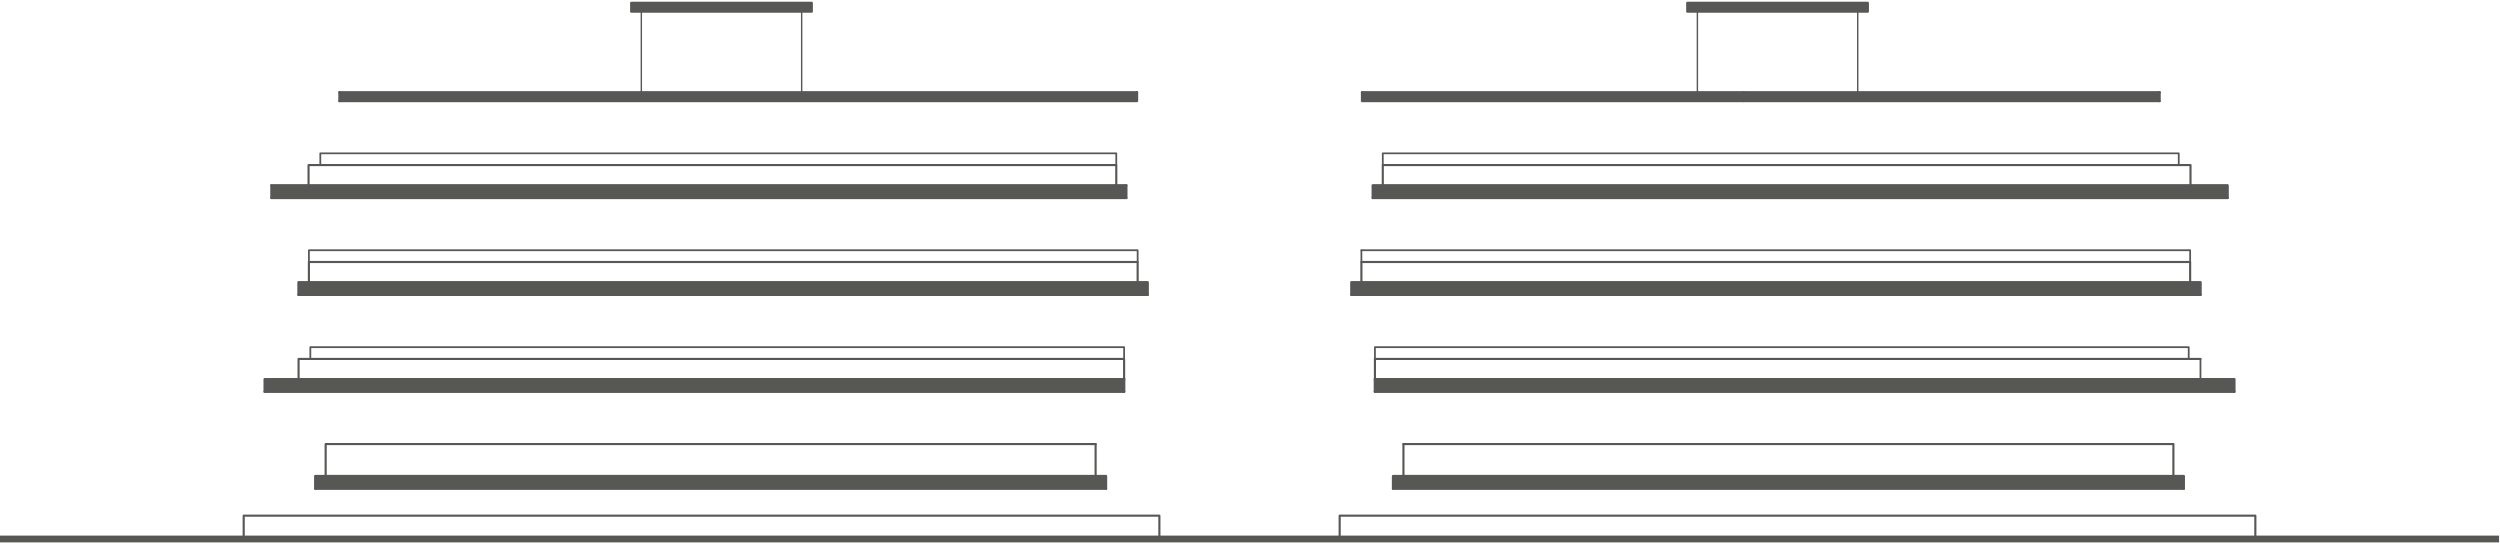 <svg fill="none" height="183" viewBox="0 0 842 183" width="842" xmlns="http://www.w3.org/2000/svg"><path d="m568.32 1 60.72 2.88h-60.72zm60.72 0h-60.72l60.72 2.88z" fill="#575756"/><path d="m458.762 31.12 268.56 2.88h-268.56zm268.56 0h-268.56l268.56 2.88z" fill="#575756"/><path d="m462.359 62.44 287.88 4.2h-287.88zm287.88 0h-287.88l287.88 4.2z" fill="#575756"/><path d="m455.16 95.08 285.96 4.2h-285.96zm285.96 0h-285.96l285.96 4.2z" fill="#575756"/><path d="m463.078 127.72 289.44 4.2h-289.44zm289.44 0h-289.44l289.44 4.2z" fill="#575756"/><path d="m469.199 160.36 266.28 4.2h-266.28zm266.28 0h-266.28l266.28 4.2z" fill="#575756"/><path d="m735.479 164.56v-4.2h-266.28v4.2" stroke="#575756" stroke-linecap="round" stroke-linejoin="round" stroke-miterlimit="10" stroke-width=".84"/><path d="m752.518 131.92v-4.2h-11.4-278.04" stroke="#575756" stroke-linecap="round" stroke-linejoin="round" stroke-miterlimit="10" stroke-width=".84"/><path d="m741.12 99.28v-4.2h-153.72-128.88-3.36v4.2" stroke="#575756" stroke-linecap="round" stroke-linejoin="round" stroke-miterlimit="10" stroke-width=".84"/><path d="m750.239 66.64v-4.2h-12.72-150.24-121.68-3.24v4.2" stroke="#575756" stroke-linecap="round" stroke-linejoin="round" stroke-miterlimit="10" stroke-width=".84"/><path d="m727.321 31.12h-140.04" stroke="#575756" stroke-linecap="round" stroke-linejoin="round" stroke-miterlimit="10" stroke-width=".84"/><path d="m727.321 34h-140.04" stroke="#575756" stroke-linecap="round" stroke-linejoin="round" stroke-miterlimit="10" stroke-width=".84"/><path d="m587.282 31.12h-128.52" stroke="#575756" stroke-linecap="round" stroke-linejoin="round" stroke-miterlimit="10" stroke-width=".84"/><path d="m587.282 34h-128.52v-2.88" stroke="#575756" stroke-linecap="round" stroke-linejoin="round" stroke-miterlimit="10" stroke-width=".84"/><path d="m727.681 31.12-.12-.24-.24-.12-.24.12-.12.24.12.24.24.12.24-.12z" fill="#575756"/><g stroke="#575756" stroke-linecap="round" stroke-linejoin="round" stroke-miterlimit="10"><path d="m727.32 34v-2.88" stroke-width=".84"/><path d="m472.68 149.56v10.8" stroke-width=".72"/><path d="m741.118 120.88h-278.04" stroke-width=".72"/><path d="m741.121 120.88v6.84" stroke-width=".6"/><path d="m463.078 120.88v6.84" stroke-width=".72"/><path d="m463.078 127.72v4.2" stroke-width=".84"/><path d="m735.479 164.56h-266.28" stroke-width=".84"/><path d="m752.518 131.92h-289.44" stroke-width=".84"/><path d="m737.64 95.08v-6.84h-279.12v6.84" stroke-width=".72"/><path d="m759.599 181.6v-7.92h-308.4v7.92" stroke-width=".72"/><path d="m629.04 1h-60.72v2.88h60.72z" stroke-width=".84"/><path d="m571.68 3.88v27.24" stroke-width=".48"/><path d="m625.68 3.88v27.24" stroke-width=".48"/><path d="m472.68 149.56h259.32v10.8" stroke-width=".72"/><path d="m463.078 120.88v-3.96h274.08v3.96" stroke-width=".6"/><path d="m741.12 99.28h-153.72-132.24" stroke-width=".84"/><path d="m458.52 84.28h279.12v3.96" stroke-width=".6"/><path d="m750.239 66.64h-162.96-124.92" stroke-width=".84"/><path d="m737.759 62.44v-6.84h-272.04v6.84" stroke-width=".72"/><path d="m465.719 55.6v-3.96h268.08v3.96" stroke-width=".6"/></g><path d="m212.641 1 60.72 2.88h-60.72zm60.72 0h-60.72l60.72 2.88z" fill="#575756"/><path d="m114.359 31.12 268.56 2.88h-268.56zm268.56 0h-268.56l268.56 2.88z" fill="#575756"/><path d="m91.441 62.44 287.88 4.2h-287.88zm287.88 0h-287.88l287.88 4.2z" fill="#575756"/><path d="m100.559 95.08 285.96 4.2h-285.96zm285.96 0h-285.96l285.96 4.2z" fill="#575756"/><path d="m89.16 127.72 289.44 4.2h-289.44zm289.44 0h-289.44l289.44 4.2z" fill="#575756"/><path d="m106.199 160.36 266.28 4.2h-266.28zm266.28 0h-266.28l266.28 4.2z" fill="#575756"/><path d="m106.199 164.56v-4.2h266.28v4.2" stroke="#575756" stroke-linecap="round" stroke-linejoin="round" stroke-miterlimit="10" stroke-width=".84"/><path d="m89.16 131.92v-4.2h11.4 278.04" stroke="#575756" stroke-linecap="round" stroke-linejoin="round" stroke-miterlimit="10" stroke-width=".84"/><path d="m100.559 99.28v-4.2h282.6 3.36v4.2" stroke="#575756" stroke-linecap="round" stroke-linejoin="round" stroke-miterlimit="10" stroke-width=".84"/><path d="m91.441 62.44h12.72 271.8" stroke="#575756" stroke-linecap="round" stroke-linejoin="round" stroke-miterlimit="10" stroke-width=".84"/><path d="m376.078 62.44h3.24" stroke="#575756" stroke-linecap="round" stroke-linejoin="round" stroke-miterlimit="10" stroke-width=".84"/><path d="m91.441 66.64v-4.2" stroke="#575756" stroke-linecap="round" stroke-linejoin="round" stroke-miterlimit="10" stroke-width=".84"/><path d="m379.32 62.44v4.2" stroke="#575756" stroke-linecap="round" stroke-linejoin="round" stroke-miterlimit="10" stroke-width=".84"/><path d="m114.359 31.12h268.56" stroke="#575756" stroke-linecap="round" stroke-linejoin="round" stroke-miterlimit="10" stroke-width=".84"/><path d="m114.359 34h268.56v-2.88" stroke="#575756" stroke-linecap="round" stroke-linejoin="round" stroke-miterlimit="10" stroke-width=".84"/><path d="m114.72 31.12-.12-.24-.24-.12-.24.12-.12.24.12.24.24.12.24-.12z" fill="#575756"/><path d="m114.359 34v-2.88" stroke="#575756" stroke-linecap="round" stroke-linejoin="round" stroke-miterlimit="10" stroke-width=".84"/><path d="m369 149.56v10.8" stroke="#575756" stroke-linecap="round" stroke-linejoin="round" stroke-miterlimit="10" stroke-width=".72"/><path d="m100.559 127.72v-6.84h278.04v6.84" stroke="#575756" stroke-linecap="round" stroke-linejoin="round" stroke-miterlimit="10" stroke-width=".72"/><path d="m378.602 127.72v4.2" stroke="#575756" stroke-linecap="round" stroke-linejoin="round" stroke-miterlimit="10" stroke-width=".84"/><path d="m106.199 164.56h266.28" stroke="#575756" stroke-linecap="round" stroke-linejoin="round" stroke-miterlimit="10" stroke-width=".84"/><path d="m89.16 131.92h289.44" stroke="#575756" stroke-linecap="round" stroke-linejoin="round" stroke-miterlimit="10" stroke-width=".84"/><path d="m104.039 95.08v-6.84h279.12v6.84" stroke="#575756" stroke-linecap="round" stroke-linejoin="round" stroke-miterlimit="10" stroke-width=".72"/><path d="m82.078 181.6v-7.92h308.4v7.92" stroke="#575756" stroke-linecap="round" stroke-linejoin="round" stroke-miterlimit="10" stroke-width=".72"/><path d="m212.641 1h60.72v2.88h-60.72z" stroke="#575756" stroke-linecap="round" stroke-linejoin="round" stroke-miterlimit="10" stroke-width=".84"/><path d="m270 3.88v27.24" stroke="#575756" stroke-linecap="round" stroke-linejoin="round" stroke-miterlimit="10" stroke-width=".48"/><path d="m216 3.88v27.24" stroke="#575756" stroke-linecap="round" stroke-linejoin="round" stroke-miterlimit="10" stroke-width=".48"/><path d="m369 149.56h-259.32v10.8" stroke="#575756" stroke-linecap="round" stroke-linejoin="round" stroke-miterlimit="10" stroke-width=".72"/><path d="m378.6 120.88v-3.96h-274.08v3.96" stroke="#575756" stroke-linecap="round" stroke-linejoin="round" stroke-miterlimit="10" stroke-width=".6"/><path d="m100.559 99.28h285.96" stroke="#575756" stroke-linecap="round" stroke-linejoin="round" stroke-miterlimit="10" stroke-width=".84"/><path d="m383.159 88.24v-3.96h-279.12v3.96" stroke="#575756" stroke-linecap="round" stroke-linejoin="round" stroke-miterlimit="10" stroke-width=".6"/><path d="m91.441 66.64h287.88" stroke="#575756" stroke-linecap="round" stroke-linejoin="round" stroke-miterlimit="10" stroke-width=".84"/><path d="m103.922 62.44v-6.84h272.04v6.84" stroke="#575756" stroke-linecap="round" stroke-linejoin="round" stroke-miterlimit="10" stroke-width=".72"/><path d="m375.959 55.6v-3.96h-268.08v3.96" stroke="#575756" stroke-linecap="round" stroke-linejoin="round" stroke-miterlimit="10" stroke-width=".6"/><path d="m458.52 84.28v3.96" stroke="#575756" stroke-linecap="round" stroke-linejoin="round" stroke-miterlimit="10" stroke-width=".6"/><path d="m0 182.68 841.68-2.28v2.28zm0-2.28v2.28l841.68-2.28z" fill="#575756"/></svg>